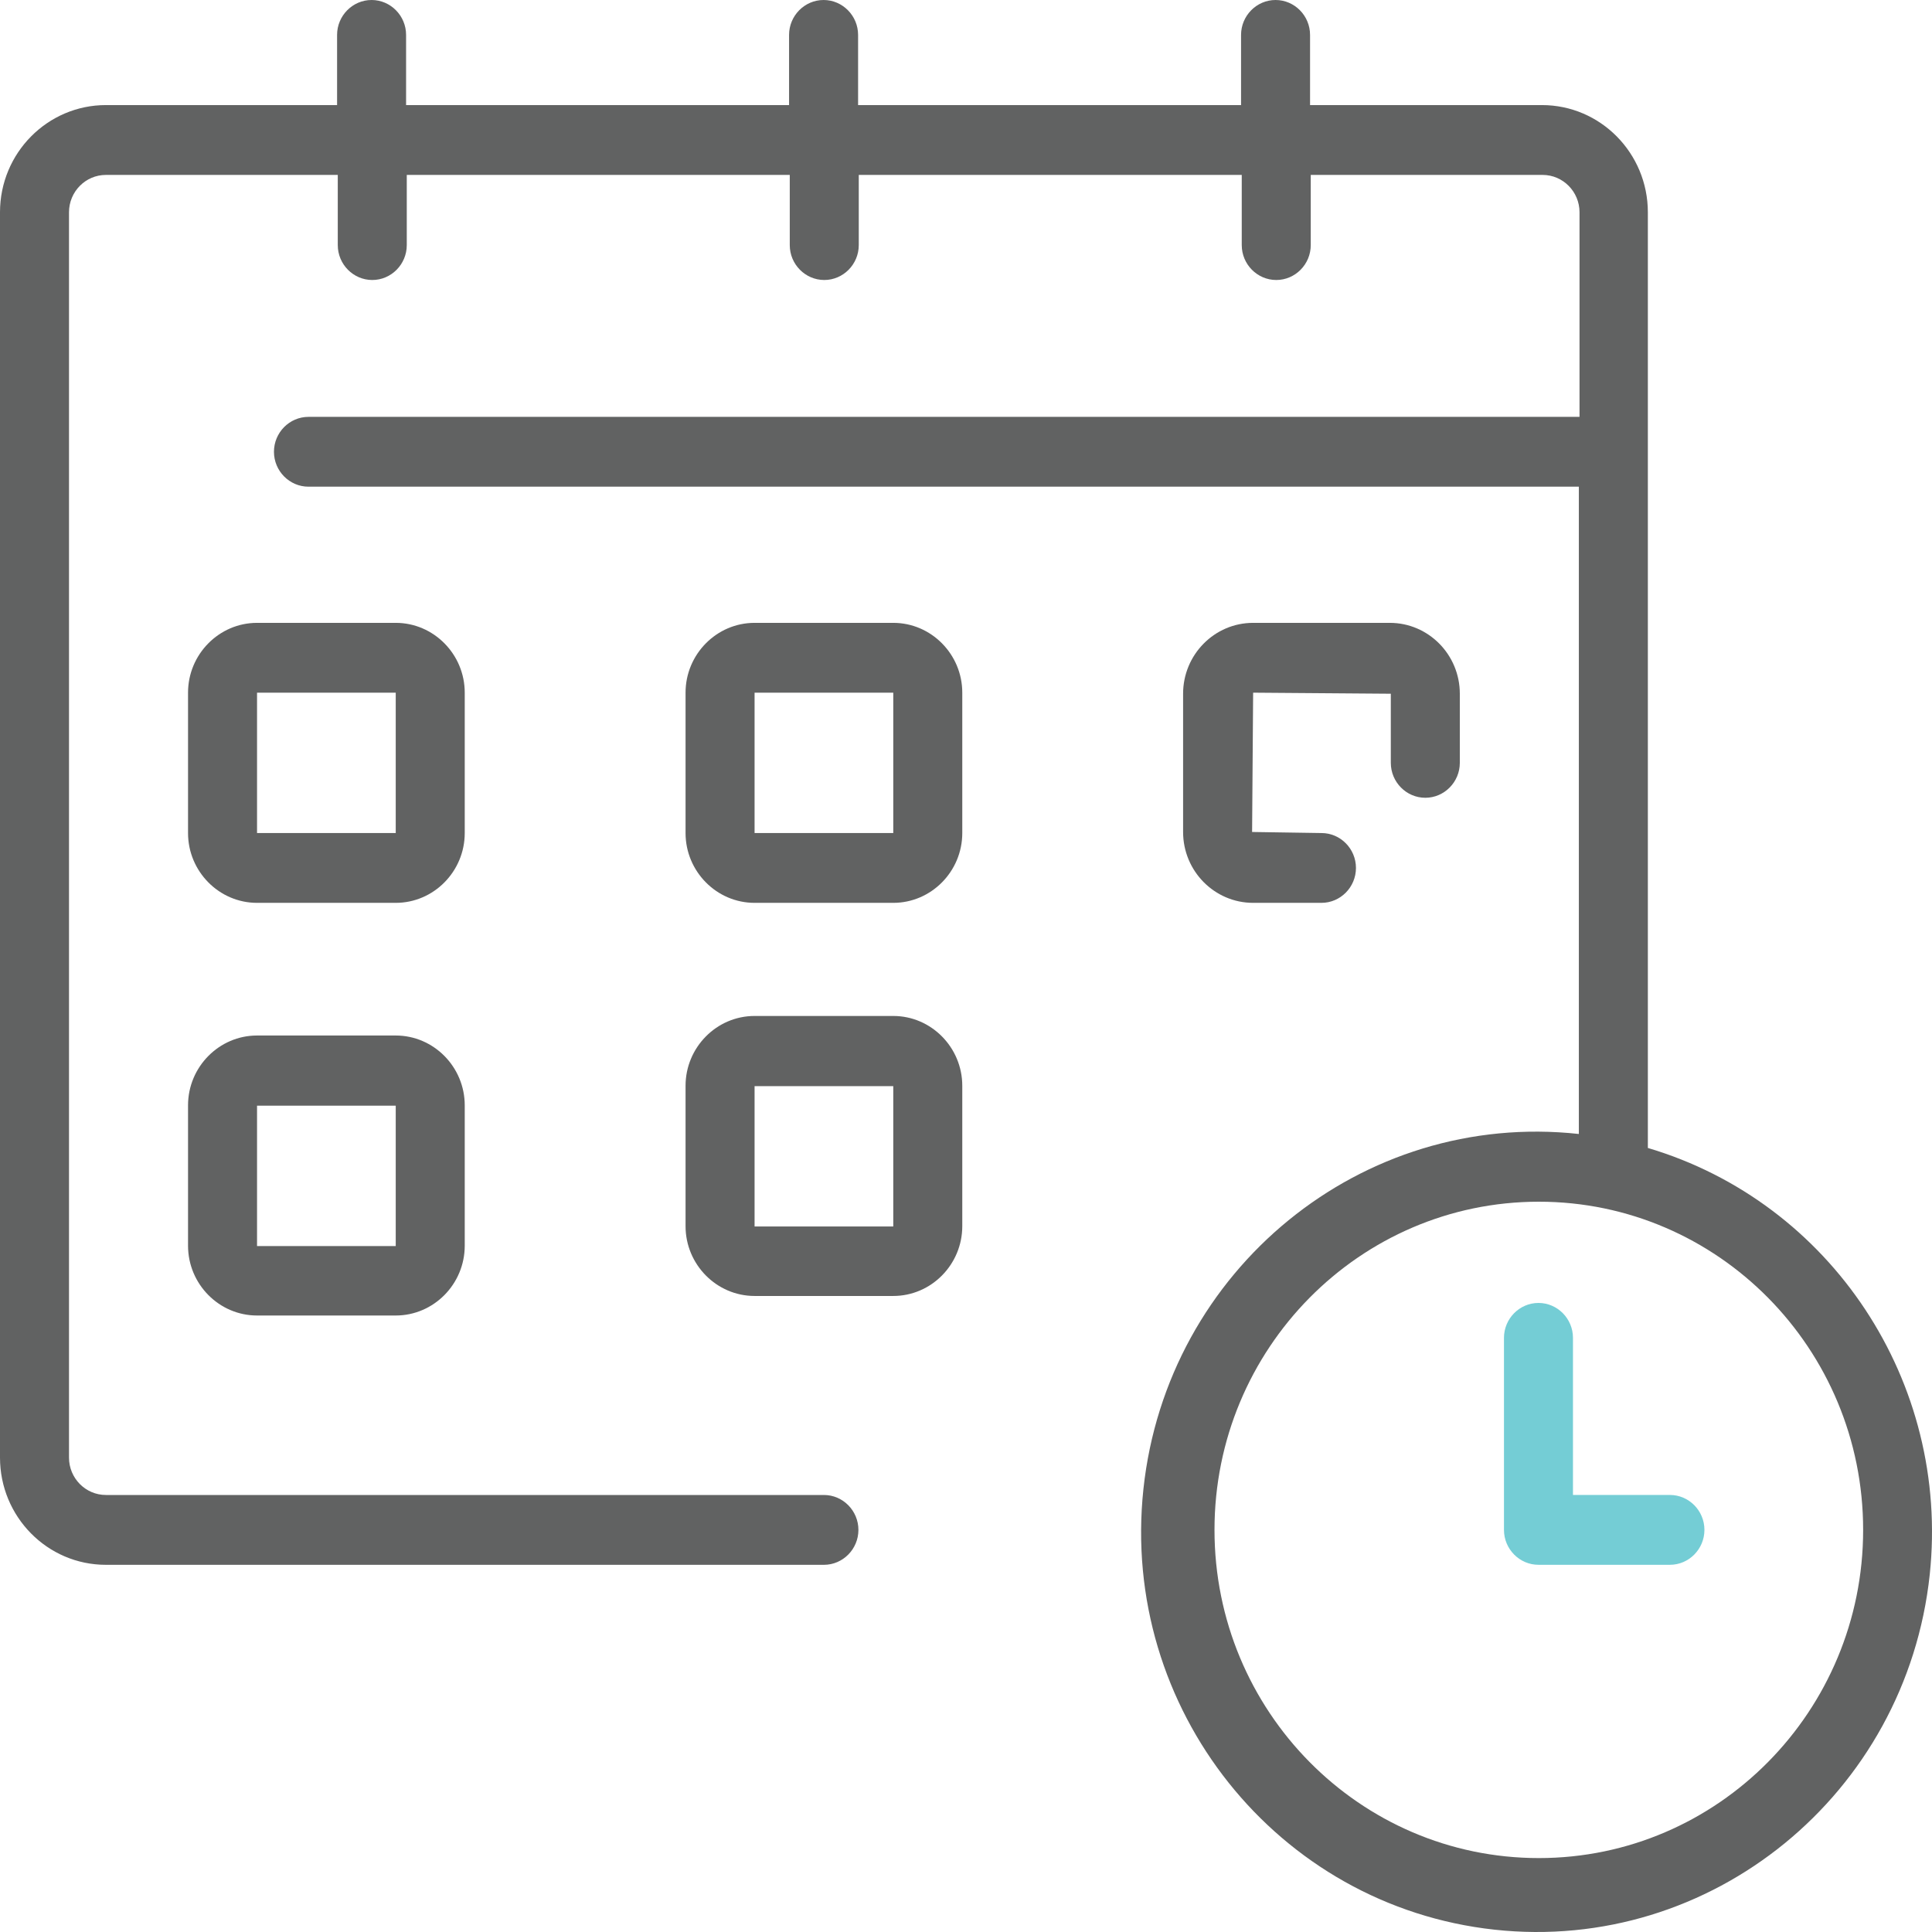 <svg width="95" height="95" viewBox="0 0 95 95" fill="none" xmlns="http://www.w3.org/2000/svg">
<path d="M22.852 34.06C22.852 32.172 21.326 30.627 19.459 30.627H12.639C10.773 30.627 9.246 32.172 9.246 34.06V40.962C9.246 42.85 10.773 44.395 12.639 44.395H19.459C21.326 44.395 22.852 42.85 22.852 40.962V34.06ZM12.639 40.962V34.06H19.459V40.962H12.639Z" fill="#616262"/>
<path d="M19.459 50.918H12.639C10.773 50.918 9.246 52.463 9.246 54.352V61.253C9.246 63.141 10.773 64.686 12.639 64.686H19.459C21.326 64.686 22.852 63.141 22.852 61.253V54.352C22.852 52.463 21.326 50.918 19.459 50.918ZM12.639 61.27V54.369H19.459V61.27H12.639Z" fill="#616262"/>
<path d="M43.924 30.627H37.104C35.237 30.627 33.71 32.172 33.71 34.06V40.962C33.71 42.85 35.237 44.395 37.104 44.395H43.924C45.79 44.395 47.317 42.85 47.317 40.962V34.06C47.317 32.172 45.79 30.627 43.924 30.627ZM37.104 40.962V34.06H43.924V40.962H37.104Z" fill="#616262"/>
<path d="M43.924 49.957H37.104C35.237 49.957 33.71 51.502 33.71 53.391V60.292C33.71 62.18 35.237 63.725 37.104 63.725H43.924C45.79 63.725 47.317 62.18 47.317 60.292V53.391C47.317 51.502 45.79 49.957 43.924 49.957ZM37.104 60.309V53.408H43.924V60.309H37.104Z" fill="#616262"/>
<path d="M70.085 39.228C71.018 39.228 71.782 38.455 71.782 37.511V34.112C71.782 32.189 70.238 30.627 68.338 30.627H61.619C59.719 30.627 58.175 32.189 58.175 34.112V40.91C58.175 42.833 59.719 44.395 61.619 44.395H64.978C65.912 44.395 66.675 43.623 66.675 42.678C66.675 41.734 65.912 40.962 64.978 40.962L61.568 40.91L61.619 34.06L68.389 34.112V37.511C68.389 38.455 69.152 39.228 70.085 39.228Z" fill="#616262"/>
<path d="M81.028 56.429V22.198V22.18V10.438C81.028 7.537 78.703 5.167 75.819 5.167H64.418V1.717C64.418 0.773 63.655 0 62.722 0C61.789 0 61.025 0.773 61.025 1.717V5.167H42.194V1.717C42.194 0.773 41.43 0 40.497 0C39.564 0 38.8 0.773 38.8 1.717V5.167H19.968V1.717C19.968 0.773 19.205 0 18.272 0C17.339 0 16.575 0.773 16.575 1.717V5.167H5.208C2.341 5.167 0 7.519 0 10.438V71.674C0 74.576 2.324 76.945 5.208 76.945H40.514C41.447 76.945 42.21 76.172 42.21 75.228C42.21 74.284 41.447 73.511 40.514 73.511H5.208C4.207 73.511 3.393 72.687 3.393 71.674V10.438C3.393 9.425 4.207 8.601 5.208 8.601H16.609V12.052C16.609 12.996 17.373 13.768 18.306 13.768C19.239 13.768 20.002 12.996 20.002 12.052V8.601H38.834V12.052C38.834 12.996 39.598 13.768 40.531 13.768C41.464 13.768 42.227 12.996 42.227 12.052V8.601H61.059V12.052C61.059 12.996 61.823 13.768 62.756 13.768C63.689 13.768 64.452 12.996 64.452 12.052V8.601H75.853C76.854 8.601 77.668 9.425 77.668 10.438V20.498H15.167C14.234 20.498 13.471 21.27 13.471 22.215C13.471 23.159 14.234 23.931 15.167 23.931H77.635V55.76C66.963 54.593 57.378 62.421 56.224 73.219C55.07 84.018 62.807 93.717 73.478 94.885C84.149 96.052 93.735 88.224 94.889 77.425C95.89 67.966 90.053 59.125 81.028 56.447V56.429ZM75.667 91.365C66.861 91.365 59.719 84.138 59.719 75.228C59.719 66.318 66.861 59.09 75.667 59.09C84.472 59.09 91.614 66.318 91.614 75.228C91.614 84.138 84.472 91.365 75.667 91.365Z" fill="#616262"/>
<path d="M82.114 73.51H77.346V65.785C77.346 64.841 76.583 64.068 75.65 64.068C74.717 64.068 73.953 64.841 73.953 65.785V75.227C73.953 76.171 74.717 76.944 75.65 76.944H82.114C83.047 76.944 83.81 76.171 83.81 75.227C83.81 74.283 83.047 73.51 82.114 73.51Z" fill="#74CDD5"/>
</svg>
